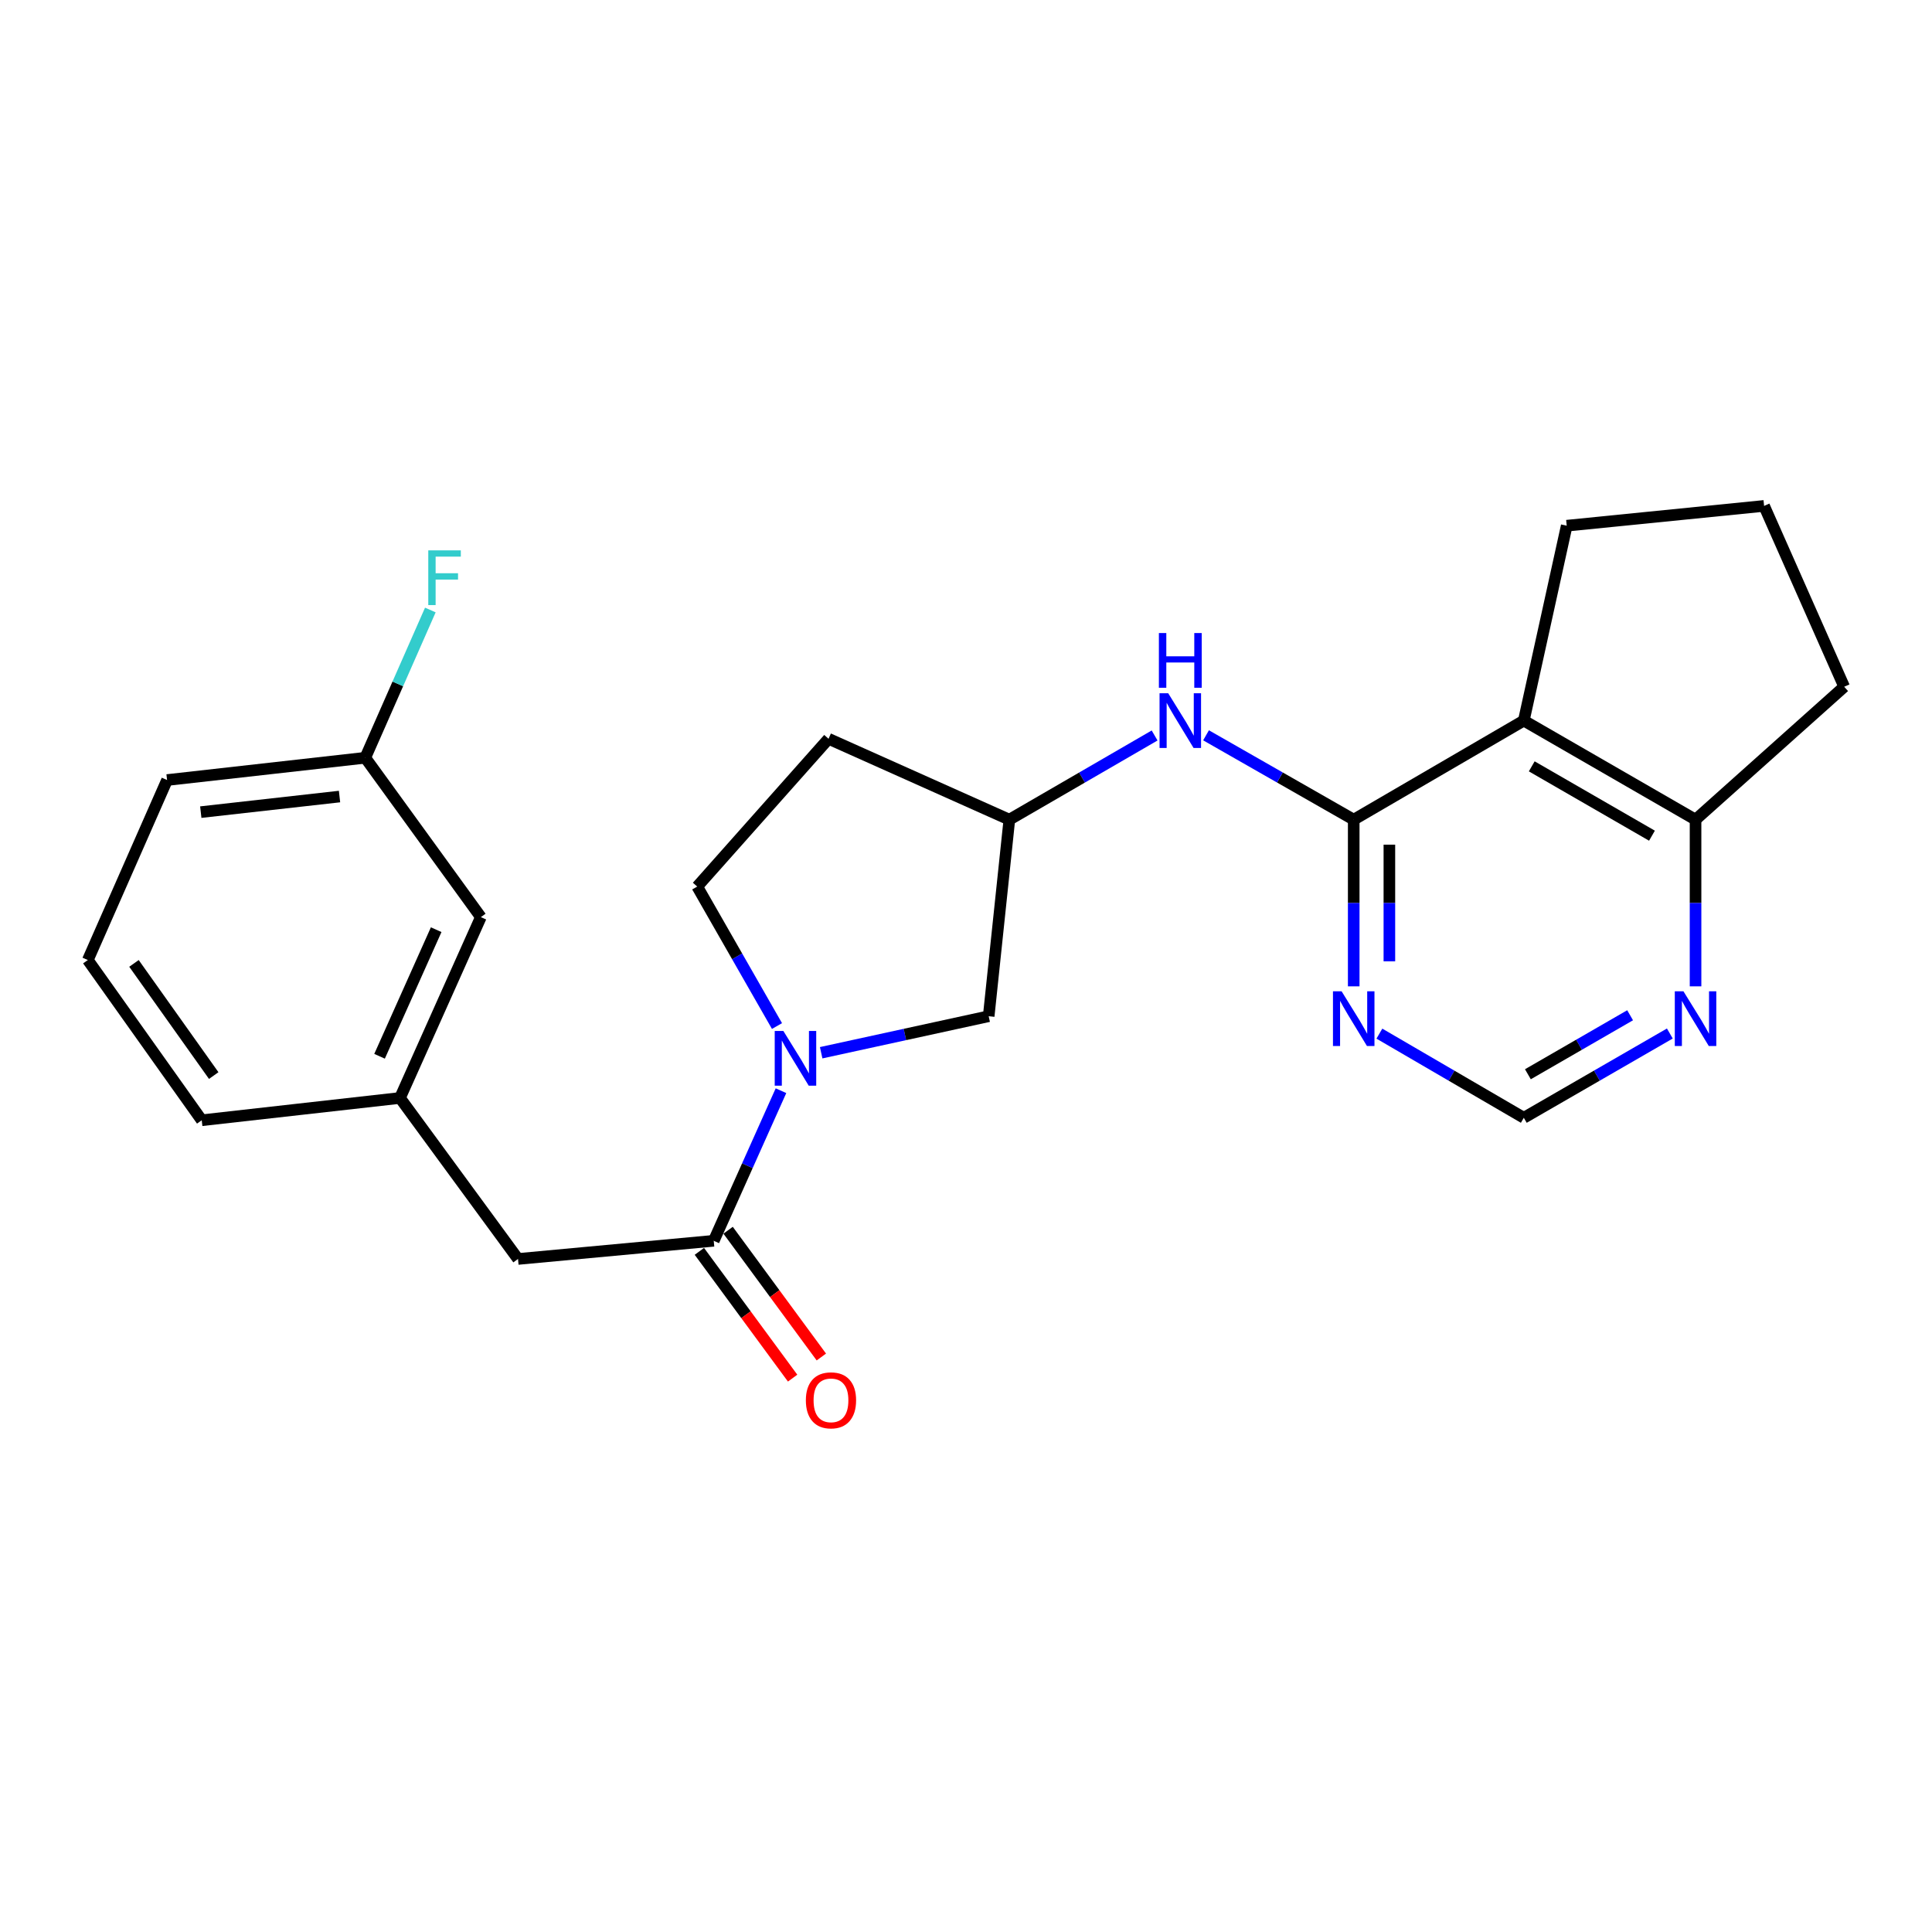 <?xml version='1.0' encoding='iso-8859-1'?>
<svg version='1.1' baseProfile='full'
              xmlns='http://www.w3.org/2000/svg'
                      xmlns:rdkit='http://www.rdkit.org/xml'
                      xmlns:xlink='http://www.w3.org/1999/xlink'
                  xml:space='preserve'
width='1000px' height='1000px' viewBox='0 0 1000 1000'>
<!-- END OF HEADER -->
<rect style='opacity:1.0;fill:#FFFFFF;stroke:none' width='1000' height='1000' x='0' y='0'> </rect>
<path class='bond-1' d='M 700.681,424.254 L 788.721,372.978' style='fill:none;fill-rule:evenodd;stroke:#000000;stroke-width:6px;stroke-linecap:butt;stroke-linejoin:miter;stroke-opacity:1' />
<path class='bond-3' d='M 700.681,424.254 L 700.681,467.392' style='fill:none;fill-rule:evenodd;stroke:#000000;stroke-width:6px;stroke-linecap:butt;stroke-linejoin:miter;stroke-opacity:1' />
<path class='bond-3' d='M 700.681,467.392 L 700.681,510.531' style='fill:none;fill-rule:evenodd;stroke:#0000FF;stroke-width:6px;stroke-linecap:butt;stroke-linejoin:miter;stroke-opacity:1' />
<path class='bond-3' d='M 719.14,437.195 L 719.14,467.392' style='fill:none;fill-rule:evenodd;stroke:#000000;stroke-width:6px;stroke-linecap:butt;stroke-linejoin:miter;stroke-opacity:1' />
<path class='bond-3' d='M 719.14,467.392 L 719.14,497.589' style='fill:none;fill-rule:evenodd;stroke:#0000FF;stroke-width:6px;stroke-linecap:butt;stroke-linejoin:miter;stroke-opacity:1' />
<path class='bond-4' d='M 700.681,424.254 L 662.462,402.422' style='fill:none;fill-rule:evenodd;stroke:#000000;stroke-width:6px;stroke-linecap:butt;stroke-linejoin:miter;stroke-opacity:1' />
<path class='bond-4' d='M 662.462,402.422 L 624.243,380.59' style='fill:none;fill-rule:evenodd;stroke:#0000FF;stroke-width:6px;stroke-linecap:butt;stroke-linejoin:miter;stroke-opacity:1' />
<path class='bond-0' d='M 425.034,544.897 L 468.388,535.446' style='fill:none;fill-rule:evenodd;stroke:#0000FF;stroke-width:6px;stroke-linecap:butt;stroke-linejoin:miter;stroke-opacity:1' />
<path class='bond-0' d='M 468.388,535.446 L 511.742,525.994' style='fill:none;fill-rule:evenodd;stroke:#000000;stroke-width:6px;stroke-linecap:butt;stroke-linejoin:miter;stroke-opacity:1' />
<path class='bond-2' d='M 404.233,564.544 L 386.833,603.39' style='fill:none;fill-rule:evenodd;stroke:#0000FF;stroke-width:6px;stroke-linecap:butt;stroke-linejoin:miter;stroke-opacity:1' />
<path class='bond-2' d='M 386.833,603.39 L 369.433,642.235' style='fill:none;fill-rule:evenodd;stroke:#000000;stroke-width:6px;stroke-linecap:butt;stroke-linejoin:miter;stroke-opacity:1' />
<path class='bond-26' d='M 402.171,531.076 L 381.525,494.981' style='fill:none;fill-rule:evenodd;stroke:#0000FF;stroke-width:6px;stroke-linecap:butt;stroke-linejoin:miter;stroke-opacity:1' />
<path class='bond-26' d='M 381.525,494.981 L 360.88,458.885' style='fill:none;fill-rule:evenodd;stroke:#000000;stroke-width:6px;stroke-linecap:butt;stroke-linejoin:miter;stroke-opacity:1' />
<path class='bond-5' d='M 788.721,372.978 L 877.612,424.254' style='fill:none;fill-rule:evenodd;stroke:#000000;stroke-width:6px;stroke-linecap:butt;stroke-linejoin:miter;stroke-opacity:1' />
<path class='bond-5' d='M 792.831,396.659 L 855.055,432.552' style='fill:none;fill-rule:evenodd;stroke:#000000;stroke-width:6px;stroke-linecap:butt;stroke-linejoin:miter;stroke-opacity:1' />
<path class='bond-17' d='M 788.721,372.978 L 810.934,272.099' style='fill:none;fill-rule:evenodd;stroke:#000000;stroke-width:6px;stroke-linecap:butt;stroke-linejoin:miter;stroke-opacity:1' />
<path class='bond-9' d='M 369.433,642.235 L 268.123,651.639' style='fill:none;fill-rule:evenodd;stroke:#000000;stroke-width:6px;stroke-linecap:butt;stroke-linejoin:miter;stroke-opacity:1' />
<path class='bond-12' d='M 361.998,647.704 L 386.129,680.51' style='fill:none;fill-rule:evenodd;stroke:#000000;stroke-width:6px;stroke-linecap:butt;stroke-linejoin:miter;stroke-opacity:1' />
<path class='bond-12' d='M 386.129,680.51 L 410.26,713.316' style='fill:none;fill-rule:evenodd;stroke:#FF0000;stroke-width:6px;stroke-linecap:butt;stroke-linejoin:miter;stroke-opacity:1' />
<path class='bond-12' d='M 376.867,636.767 L 400.999,669.572' style='fill:none;fill-rule:evenodd;stroke:#000000;stroke-width:6px;stroke-linecap:butt;stroke-linejoin:miter;stroke-opacity:1' />
<path class='bond-12' d='M 400.999,669.572 L 425.13,702.378' style='fill:none;fill-rule:evenodd;stroke:#FF0000;stroke-width:6px;stroke-linecap:butt;stroke-linejoin:miter;stroke-opacity:1' />
<path class='bond-8' d='M 713.969,535.008 L 751.345,556.785' style='fill:none;fill-rule:evenodd;stroke:#0000FF;stroke-width:6px;stroke-linecap:butt;stroke-linejoin:miter;stroke-opacity:1' />
<path class='bond-8' d='M 751.345,556.785 L 788.721,578.562' style='fill:none;fill-rule:evenodd;stroke:#000000;stroke-width:6px;stroke-linecap:butt;stroke-linejoin:miter;stroke-opacity:1' />
<path class='bond-11' d='M 597.622,380.684 L 560.03,402.469' style='fill:none;fill-rule:evenodd;stroke:#0000FF;stroke-width:6px;stroke-linecap:butt;stroke-linejoin:miter;stroke-opacity:1' />
<path class='bond-11' d='M 560.03,402.469 L 522.438,424.254' style='fill:none;fill-rule:evenodd;stroke:#000000;stroke-width:6px;stroke-linecap:butt;stroke-linejoin:miter;stroke-opacity:1' />
<path class='bond-21' d='M 877.612,424.254 L 954.545,355.463' style='fill:none;fill-rule:evenodd;stroke:#000000;stroke-width:6px;stroke-linecap:butt;stroke-linejoin:miter;stroke-opacity:1' />
<path class='bond-24' d='M 877.612,424.254 L 877.612,467.392' style='fill:none;fill-rule:evenodd;stroke:#000000;stroke-width:6px;stroke-linecap:butt;stroke-linejoin:miter;stroke-opacity:1' />
<path class='bond-24' d='M 877.612,467.392 L 877.612,510.531' style='fill:none;fill-rule:evenodd;stroke:#0000FF;stroke-width:6px;stroke-linecap:butt;stroke-linejoin:miter;stroke-opacity:1' />
<path class='bond-6' d='M 864.306,534.944 L 826.514,556.753' style='fill:none;fill-rule:evenodd;stroke:#0000FF;stroke-width:6px;stroke-linecap:butt;stroke-linejoin:miter;stroke-opacity:1' />
<path class='bond-6' d='M 826.514,556.753 L 788.721,578.562' style='fill:none;fill-rule:evenodd;stroke:#000000;stroke-width:6px;stroke-linecap:butt;stroke-linejoin:miter;stroke-opacity:1' />
<path class='bond-6' d='M 843.742,525.499 L 817.288,540.765' style='fill:none;fill-rule:evenodd;stroke:#0000FF;stroke-width:6px;stroke-linecap:butt;stroke-linejoin:miter;stroke-opacity:1' />
<path class='bond-6' d='M 817.288,540.765 L 790.833,556.031' style='fill:none;fill-rule:evenodd;stroke:#000000;stroke-width:6px;stroke-linecap:butt;stroke-linejoin:miter;stroke-opacity:1' />
<path class='bond-7' d='M 511.742,525.994 L 522.438,424.254' style='fill:none;fill-rule:evenodd;stroke:#000000;stroke-width:6px;stroke-linecap:butt;stroke-linejoin:miter;stroke-opacity:1' />
<path class='bond-14' d='M 268.123,651.639 L 207.023,568.307' style='fill:none;fill-rule:evenodd;stroke:#000000;stroke-width:6px;stroke-linecap:butt;stroke-linejoin:miter;stroke-opacity:1' />
<path class='bond-10' d='M 360.88,458.885 L 428.85,382.393' style='fill:none;fill-rule:evenodd;stroke:#000000;stroke-width:6px;stroke-linecap:butt;stroke-linejoin:miter;stroke-opacity:1' />
<path class='bond-13' d='M 522.438,424.254 L 428.85,382.393' style='fill:none;fill-rule:evenodd;stroke:#000000;stroke-width:6px;stroke-linecap:butt;stroke-linejoin:miter;stroke-opacity:1' />
<path class='bond-15' d='M 207.023,568.307 L 248.895,474.698' style='fill:none;fill-rule:evenodd;stroke:#000000;stroke-width:6px;stroke-linecap:butt;stroke-linejoin:miter;stroke-opacity:1' />
<path class='bond-15' d='M 196.454,546.728 L 225.764,481.203' style='fill:none;fill-rule:evenodd;stroke:#000000;stroke-width:6px;stroke-linecap:butt;stroke-linejoin:miter;stroke-opacity:1' />
<path class='bond-22' d='M 207.023,568.307 L 104.421,579.844' style='fill:none;fill-rule:evenodd;stroke:#000000;stroke-width:6px;stroke-linecap:butt;stroke-linejoin:miter;stroke-opacity:1' />
<path class='bond-16' d='M 248.895,474.698 L 189.066,392.217' style='fill:none;fill-rule:evenodd;stroke:#000000;stroke-width:6px;stroke-linecap:butt;stroke-linejoin:miter;stroke-opacity:1' />
<path class='bond-18' d='M 189.066,392.217 L 205.904,353.976' style='fill:none;fill-rule:evenodd;stroke:#000000;stroke-width:6px;stroke-linecap:butt;stroke-linejoin:miter;stroke-opacity:1' />
<path class='bond-18' d='M 205.904,353.976 L 222.742,315.735' style='fill:none;fill-rule:evenodd;stroke:#33CCCC;stroke-width:6px;stroke-linecap:butt;stroke-linejoin:miter;stroke-opacity:1' />
<path class='bond-27' d='M 189.066,392.217 L 86.475,403.744' style='fill:none;fill-rule:evenodd;stroke:#000000;stroke-width:6px;stroke-linecap:butt;stroke-linejoin:miter;stroke-opacity:1' />
<path class='bond-27' d='M 175.739,412.29 L 103.925,420.358' style='fill:none;fill-rule:evenodd;stroke:#000000;stroke-width:6px;stroke-linecap:butt;stroke-linejoin:miter;stroke-opacity:1' />
<path class='bond-19' d='M 810.934,272.099 L 913.094,261.855' style='fill:none;fill-rule:evenodd;stroke:#000000;stroke-width:6px;stroke-linecap:butt;stroke-linejoin:miter;stroke-opacity:1' />
<path class='bond-25' d='M 913.094,261.855 L 954.545,355.463' style='fill:none;fill-rule:evenodd;stroke:#000000;stroke-width:6px;stroke-linecap:butt;stroke-linejoin:miter;stroke-opacity:1' />
<path class='bond-20' d='M 45.455,496.911 L 104.421,579.844' style='fill:none;fill-rule:evenodd;stroke:#000000;stroke-width:6px;stroke-linecap:butt;stroke-linejoin:miter;stroke-opacity:1' />
<path class='bond-20' d='M 69.344,498.654 L 110.62,556.707' style='fill:none;fill-rule:evenodd;stroke:#000000;stroke-width:6px;stroke-linecap:butt;stroke-linejoin:miter;stroke-opacity:1' />
<path class='bond-23' d='M 45.455,496.911 L 86.475,403.744' style='fill:none;fill-rule:evenodd;stroke:#000000;stroke-width:6px;stroke-linecap:butt;stroke-linejoin:miter;stroke-opacity:1' />
<path  class='atom-1' d='M 405.475 533.637
L 414.755 548.637
Q 415.675 550.117, 417.155 552.797
Q 418.635 555.477, 418.715 555.637
L 418.715 533.637
L 422.475 533.637
L 422.475 561.957
L 418.595 561.957
L 408.635 545.557
Q 407.475 543.637, 406.235 541.437
Q 405.035 539.237, 404.675 538.557
L 404.675 561.957
L 400.995 561.957
L 400.995 533.637
L 405.475 533.637
' fill='#0000FF'/>
<path  class='atom-4' d='M 694.421 513.106
L 703.701 528.106
Q 704.621 529.586, 706.101 532.266
Q 707.581 534.946, 707.661 535.106
L 707.661 513.106
L 711.421 513.106
L 711.421 541.426
L 707.541 541.426
L 697.581 525.026
Q 696.421 523.106, 695.181 520.906
Q 693.981 518.706, 693.621 518.026
L 693.621 541.426
L 689.941 541.426
L 689.941 513.106
L 694.421 513.106
' fill='#0000FF'/>
<path  class='atom-5' d='M 604.659 358.818
L 613.939 373.818
Q 614.859 375.298, 616.339 377.978
Q 617.819 380.658, 617.899 380.818
L 617.899 358.818
L 621.659 358.818
L 621.659 387.138
L 617.779 387.138
L 607.819 370.738
Q 606.659 368.818, 605.419 366.618
Q 604.219 364.418, 603.859 363.738
L 603.859 387.138
L 600.179 387.138
L 600.179 358.818
L 604.659 358.818
' fill='#0000FF'/>
<path  class='atom-5' d='M 599.839 327.666
L 603.679 327.666
L 603.679 339.706
L 618.159 339.706
L 618.159 327.666
L 621.999 327.666
L 621.999 355.986
L 618.159 355.986
L 618.159 342.906
L 603.679 342.906
L 603.679 355.986
L 599.839 355.986
L 599.839 327.666
' fill='#0000FF'/>
<path  class='atom-7' d='M 871.352 513.106
L 880.632 528.106
Q 881.552 529.586, 883.032 532.266
Q 884.512 534.946, 884.592 535.106
L 884.592 513.106
L 888.352 513.106
L 888.352 541.426
L 884.472 541.426
L 874.512 525.026
Q 873.352 523.106, 872.112 520.906
Q 870.912 518.706, 870.552 518.026
L 870.552 541.426
L 866.872 541.426
L 866.872 513.106
L 871.352 513.106
' fill='#0000FF'/>
<path  class='atom-13' d='M 417.112 724.807
Q 417.112 718.007, 420.472 714.207
Q 423.832 710.407, 430.112 710.407
Q 436.392 710.407, 439.752 714.207
Q 443.112 718.007, 443.112 724.807
Q 443.112 731.687, 439.712 735.607
Q 436.312 739.487, 430.112 739.487
Q 423.872 739.487, 420.472 735.607
Q 417.112 731.727, 417.112 724.807
M 430.112 736.287
Q 434.432 736.287, 436.752 733.407
Q 439.112 730.487, 439.112 724.807
Q 439.112 719.247, 436.752 716.447
Q 434.432 713.607, 430.112 713.607
Q 425.792 713.607, 423.432 716.407
Q 421.112 719.207, 421.112 724.807
Q 421.112 730.527, 423.432 733.407
Q 425.792 736.287, 430.112 736.287
' fill='#FF0000'/>
<path  class='atom-19' d='M 221.677 284.869
L 238.517 284.869
L 238.517 288.109
L 225.477 288.109
L 225.477 296.709
L 237.077 296.709
L 237.077 299.989
L 225.477 299.989
L 225.477 313.189
L 221.677 313.189
L 221.677 284.869
' fill='#33CCCC'/>
</svg>
